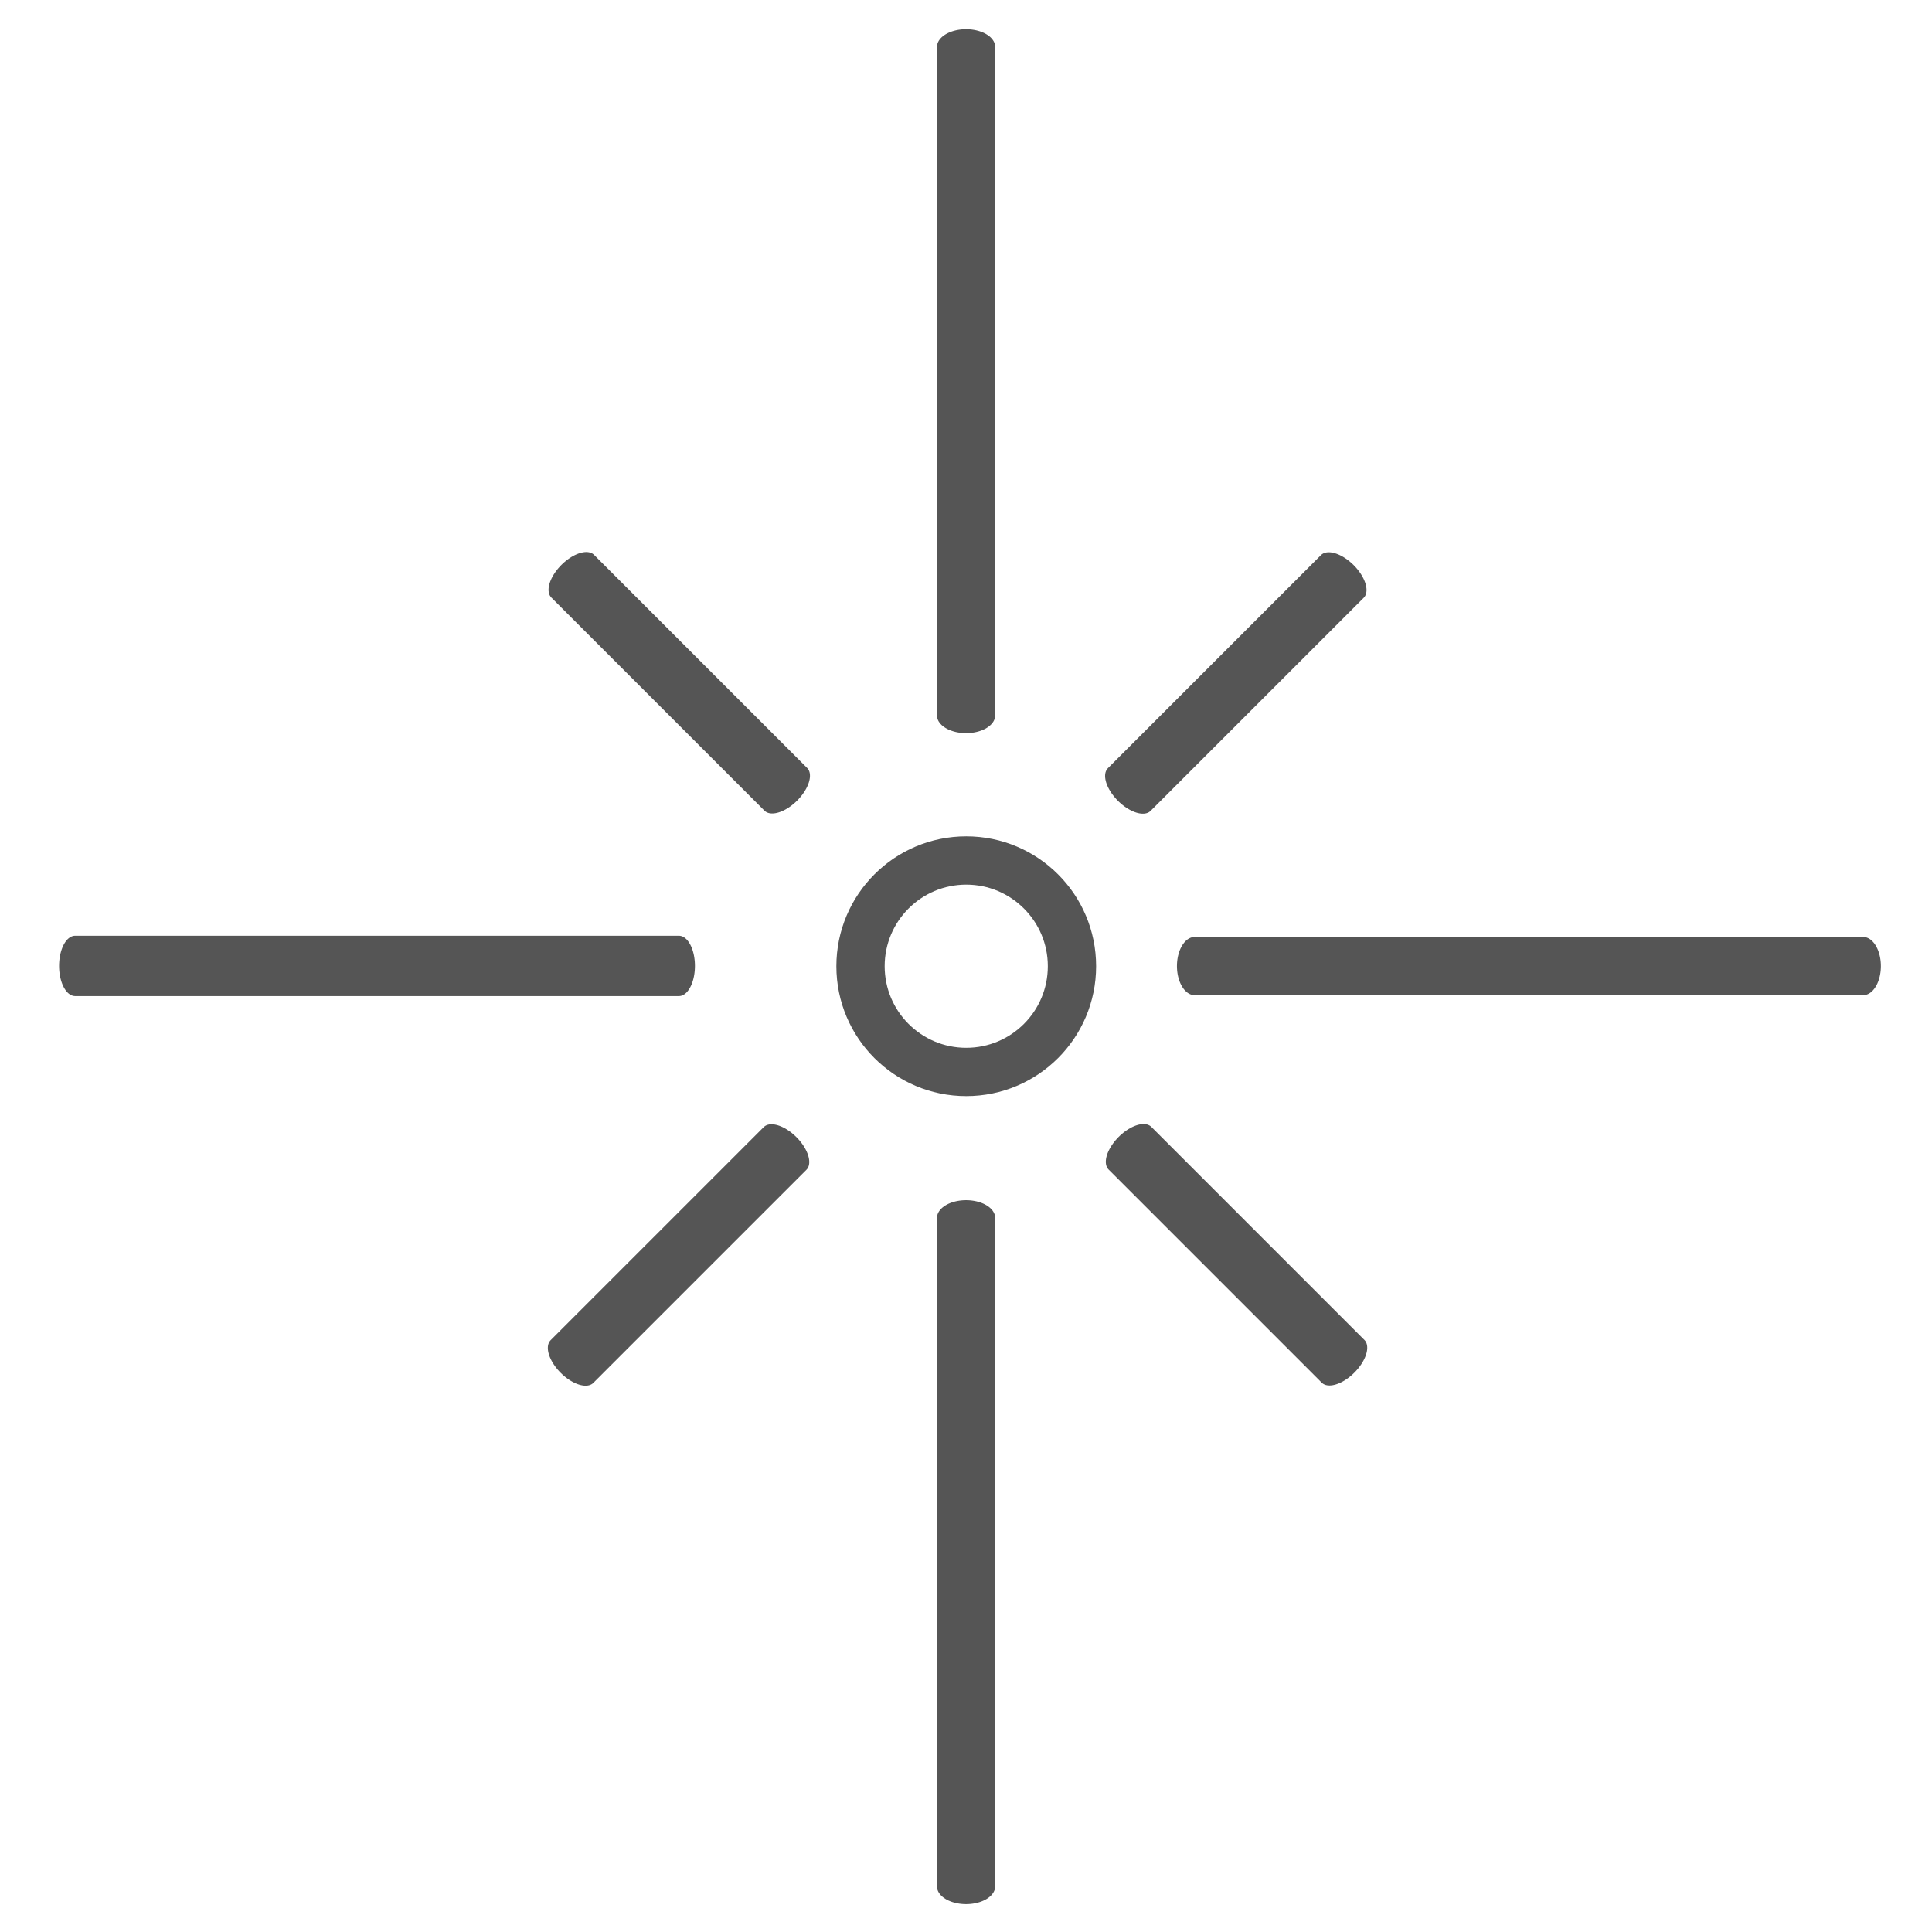 <?xml version="1.0" encoding="UTF-8" standalone="no"?>
<!DOCTYPE svg PUBLIC "-//W3C//DTD SVG 1.1//EN" "http://www.w3.org/Graphics/SVG/1.1/DTD/svg11.dtd">
<svg width="100%" height="100%" viewBox="0 0 64 64" version="1.1" xmlns="http://www.w3.org/2000/svg" xmlns:xlink="http://www.w3.org/1999/xlink" xml:space="preserve" xmlns:serif="http://www.serif.com/" style="fill-rule:evenodd;clip-rule:evenodd;stroke-linecap:round;stroke-linejoin:round;stroke-miterlimit:1.5;">
    <g transform="matrix(0.663,5.75608e-17,-3.00954e-16,1.249,-8.161,18.183)">
        <path d="M16.061,11.06L46.231,11.06" style="fill:none;stroke:rgb(85,85,85);stroke-width:1.6px;"/>
    </g>
    <g transform="matrix(0.234,-0.234,0.442,0.442,10.301,43.972)">
        <path d="M16.061,11.06L46.231,11.06" style="fill:none;stroke:rgb(85,85,85);stroke-width:3.2px;"/>
    </g>
    <g transform="matrix(0.234,-0.234,0.442,0.442,28.761,25.024)">
        <path d="M16.061,11.06L46.231,11.06" style="fill:none;stroke:rgb(85,85,85);stroke-width:3.2px;"/>
    </g>
    <g transform="matrix(0.734,5.55112e-17,-3.33067e-16,1.205,27.786,18.675)">
        <path d="M16.061,11.06L46.231,11.06" style="fill:none;stroke:rgb(85,85,85);stroke-width:1.6px;"/>
    </g>
    <g transform="matrix(0.396,0,0,0.396,19.022,20.744)">
        <circle cx="32.793" cy="28.442" r="8.844" style="fill:none;stroke:rgb(85,85,85);stroke-width:4.04px;"/>
    </g>
    <g transform="matrix(1.00434e-16,-0.734,1.205,4.06841e-16,18.675,35.488)">
        <path d="M16.061,11.06L46.231,11.06" style="fill:none;stroke:rgb(85,85,85);stroke-width:1.6px;"/>
    </g>
    <g transform="matrix(1.00434e-16,-0.734,1.205,4.06841e-16,18.675,74.278)">
        <path d="M16.061,11.06L46.231,11.06" style="fill:none;stroke:rgb(85,85,85);stroke-width:1.6px;"/>
    </g>
    <g transform="matrix(-0.234,-0.234,0.442,-0.442,43.361,53.742)">
        <path d="M16.061,11.06L46.231,11.06" style="fill:none;stroke:rgb(85,85,85);stroke-width:3.2px;"/>
    </g>
    <g transform="matrix(-0.234,-0.234,0.442,-0.442,24.901,34.794)">
        <path d="M16.061,11.06L46.231,11.06" style="fill:none;stroke:rgb(85,85,85);stroke-width:3.2px;"/>
    </g>
</svg>
